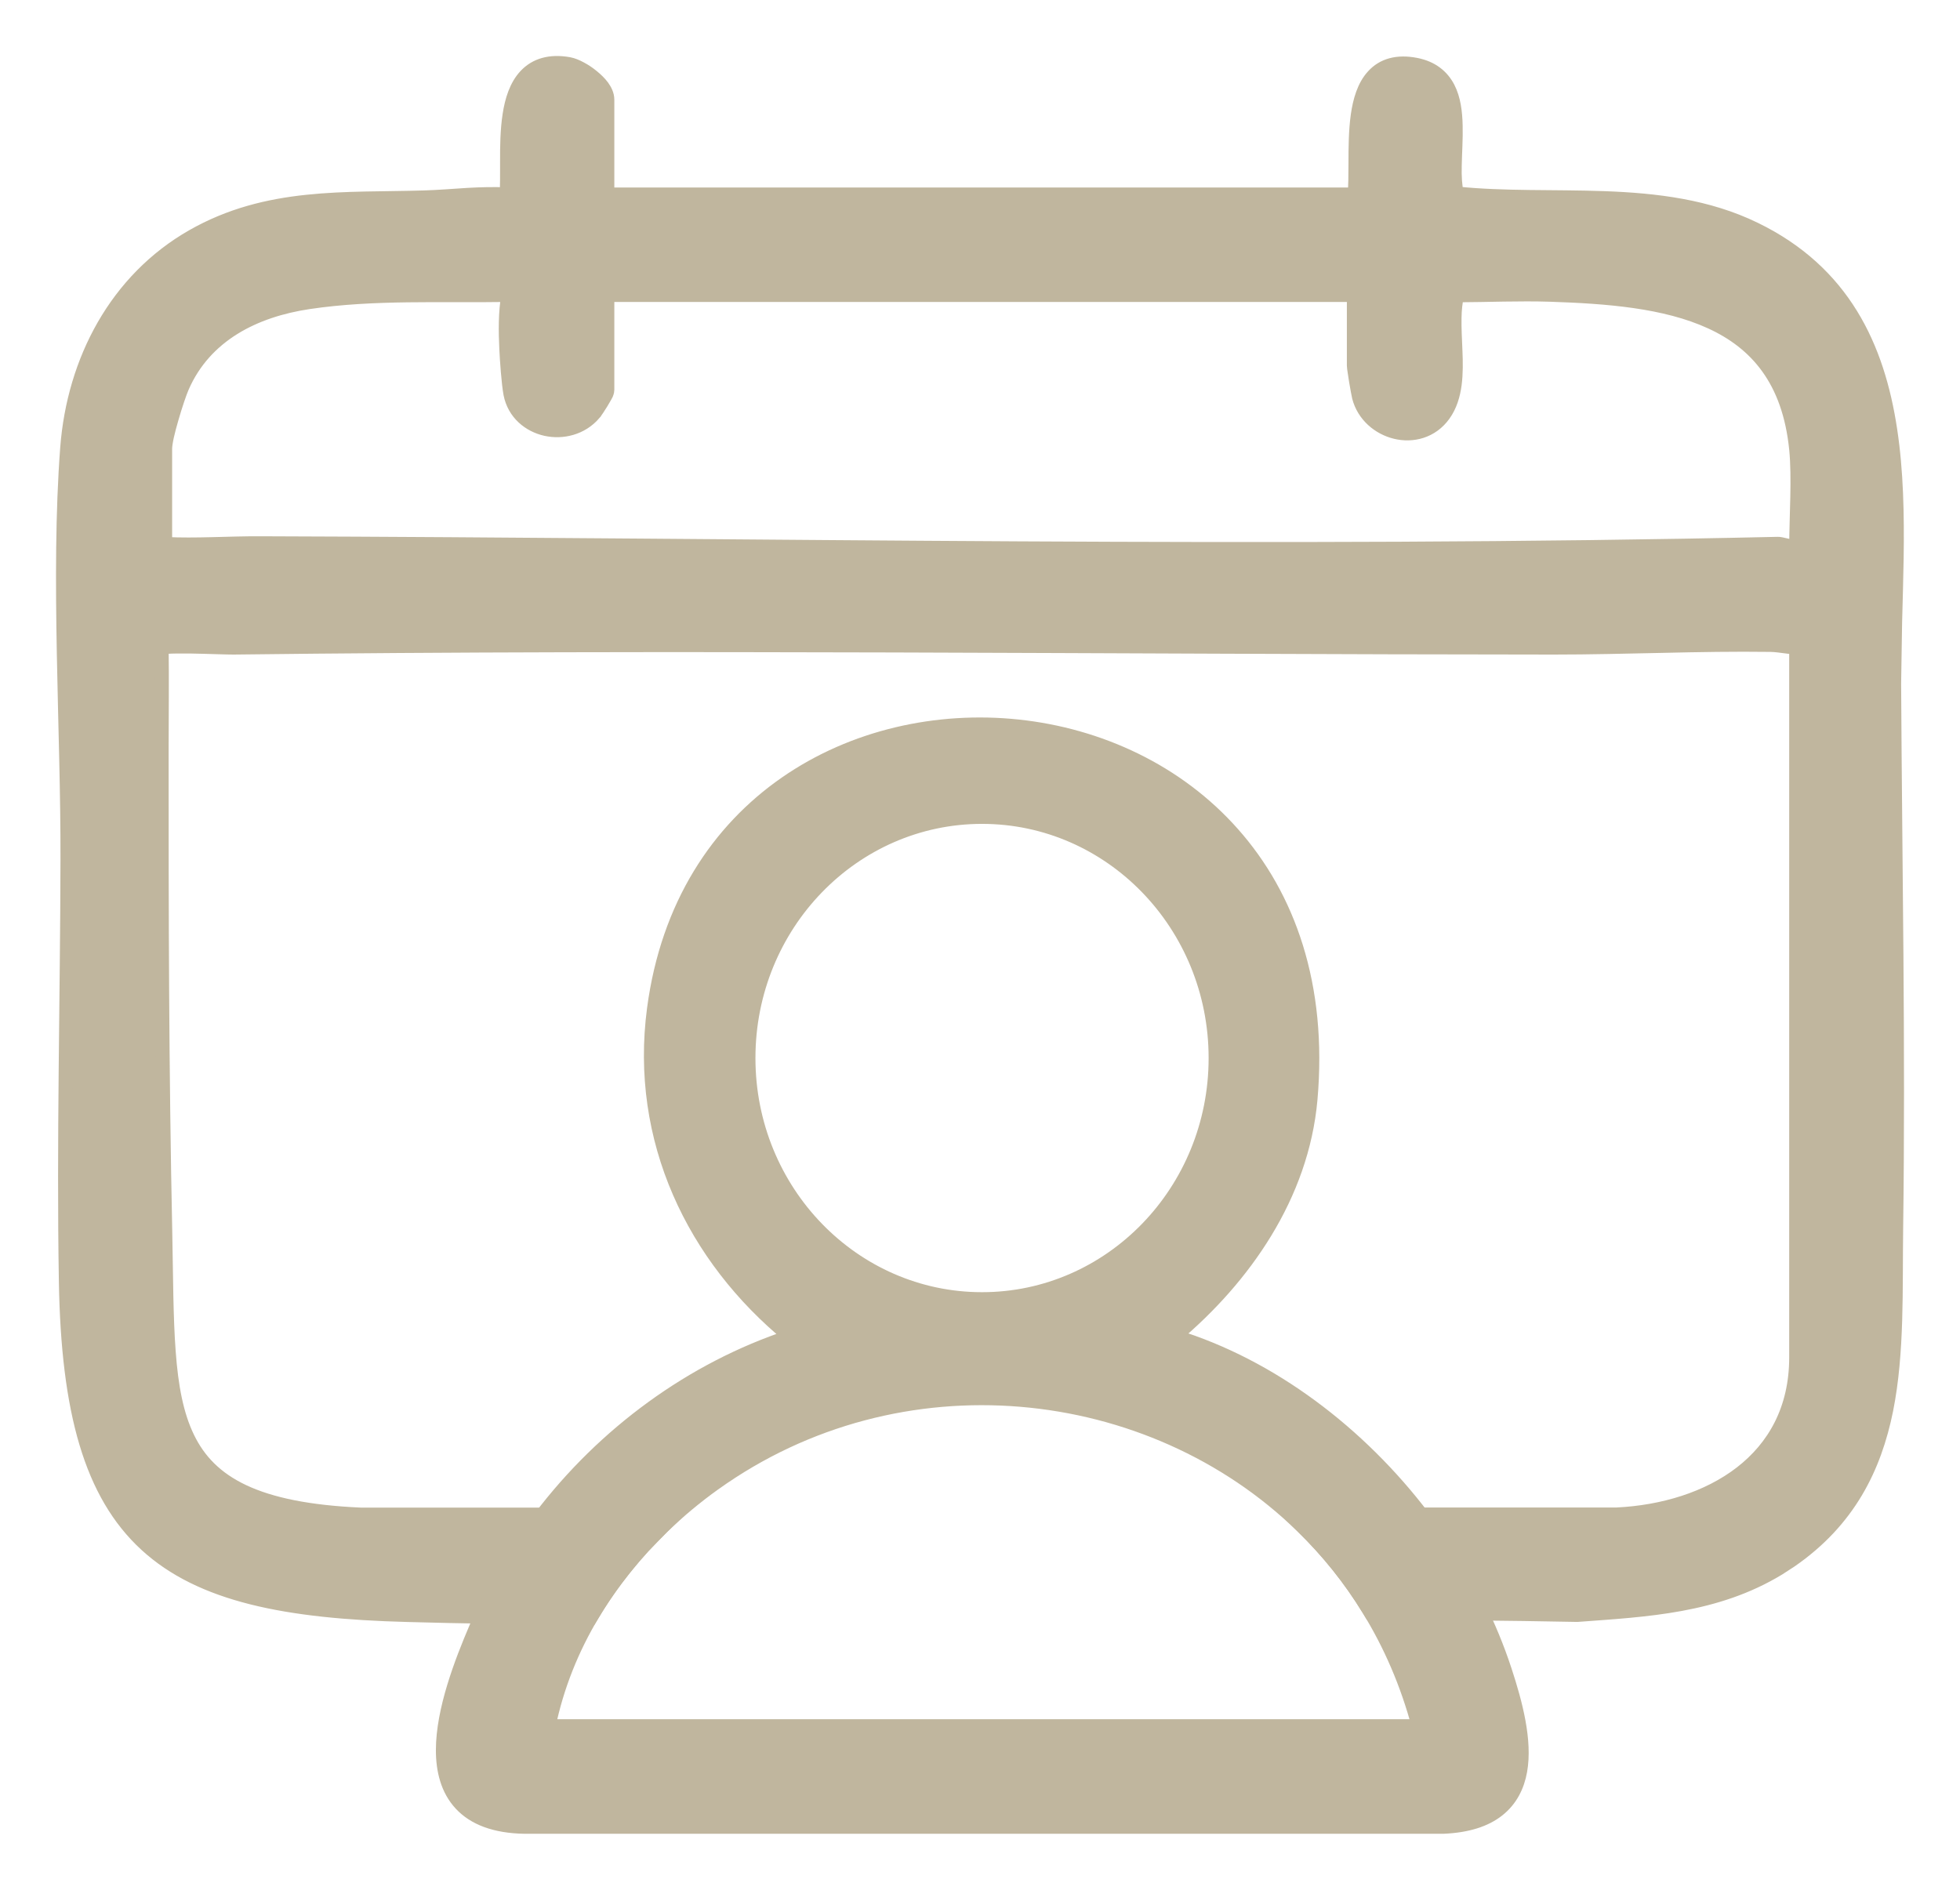 <svg xmlns="http://www.w3.org/2000/svg" fill="none" viewBox="0 0 28 27" height="27" width="28">
<path stroke-width="0.2" stroke="#C0B69E" fill="#C0B69E" d="M8.127 0.916C7.856 0.868 7.653 0.931 7.511 1.081C7.376 1.224 7.311 1.432 7.279 1.645C7.246 1.86 7.243 2.098 7.244 2.315C7.244 2.491 7.245 2.649 7.238 2.777C7.053 2.769 6.869 2.774 6.689 2.784C6.473 2.797 6.266 2.815 6.057 2.821C4.934 2.855 3.821 2.766 2.751 3.377C1.666 3.997 1.056 5.146 0.96 6.4C0.821 8.234 0.969 10.436 0.964 12.282C0.96 14.286 0.907 16.304 0.941 18.309C0.972 20.165 1.301 21.346 2.087 22.069C2.871 22.789 4.086 23.029 5.82 23.074C6.222 23.085 6.624 23.094 7.027 23.1C7.477 23.108 7.927 23.112 8.377 23.115H8.435L8.464 23.067C8.739 22.606 9.081 22.184 9.465 21.812L9.643 21.64H5.157C3.656 21.574 2.995 21.189 2.682 20.545C2.521 20.215 2.446 19.807 2.41 19.314C2.373 18.821 2.374 18.256 2.361 17.611C2.312 15.323 2.308 13.006 2.309 10.701C2.309 10.222 2.316 9.734 2.309 9.25C2.327 9.248 2.35 9.244 2.376 9.242C2.466 9.236 2.587 9.236 2.715 9.237C2.965 9.241 3.252 9.253 3.335 9.252C9.627 9.175 15.903 9.249 22.196 9.252C22.709 9.252 23.229 9.239 23.747 9.228C24.265 9.216 24.782 9.207 25.293 9.214C25.37 9.215 25.446 9.228 25.537 9.239C25.576 9.244 25.617 9.248 25.66 9.251V19.393C25.66 20.137 25.346 20.679 24.873 21.045C24.397 21.413 23.755 21.606 23.098 21.638H18.432L18.608 21.81C18.967 22.159 19.286 22.556 19.556 22.997L19.585 23.045H19.641C20.097 23.046 20.554 23.047 21.01 23.051C21.515 23.056 22.02 23.063 22.524 23.073H22.534C23.529 23 24.512 22.953 25.406 22.411L25.583 22.296C26.409 21.724 26.779 20.97 26.946 20.142C27.11 19.32 27.076 18.415 27.088 17.54C27.123 14.948 27.073 12.354 27.059 9.768L27.073 8.89C27.081 8.59 27.09 8.284 27.095 7.974C27.104 7.358 27.093 6.734 27.003 6.143C26.824 4.956 26.332 3.889 25.071 3.275C24.396 2.945 23.656 2.858 22.918 2.831C22.196 2.805 21.489 2.835 20.811 2.765C20.786 2.657 20.778 2.523 20.782 2.368C20.785 2.191 20.8 1.983 20.795 1.795C20.791 1.605 20.768 1.412 20.686 1.254C20.6 1.09 20.455 0.971 20.229 0.926C19.959 0.873 19.756 0.934 19.618 1.086C19.486 1.229 19.426 1.439 19.396 1.652C19.366 1.869 19.364 2.108 19.364 2.322C19.363 2.499 19.363 2.656 19.352 2.779H8.676V1.423C8.676 1.353 8.642 1.289 8.606 1.239C8.568 1.187 8.516 1.137 8.463 1.094C8.41 1.05 8.352 1.011 8.295 0.981C8.24 0.951 8.181 0.926 8.128 0.916H8.127ZM22.145 4.211C22.955 4.238 23.788 4.3 24.443 4.601C24.768 4.75 25.047 4.958 25.256 5.249C25.466 5.54 25.61 5.92 25.66 6.419C25.7 6.832 25.662 7.358 25.66 7.81C25.649 7.81 25.632 7.812 25.611 7.81C25.574 7.805 25.534 7.796 25.497 7.787C25.48 7.783 25.462 7.78 25.447 7.776C25.435 7.774 25.414 7.769 25.395 7.77H25.394C18.23 7.931 10.934 7.784 3.719 7.762C3.253 7.76 2.806 7.794 2.359 7.772V6.409C2.359 6.377 2.367 6.318 2.384 6.237C2.401 6.16 2.425 6.069 2.452 5.978C2.505 5.793 2.567 5.61 2.604 5.525C2.928 4.787 3.633 4.433 4.409 4.317C5.342 4.178 6.301 4.23 7.261 4.214C7.218 4.469 7.221 4.735 7.233 4.982C7.24 5.138 7.264 5.479 7.292 5.627C7.346 5.904 7.561 6.076 7.798 6.129C8.035 6.181 8.307 6.118 8.487 5.908V5.907C8.51 5.88 8.556 5.811 8.591 5.753C8.61 5.722 8.629 5.69 8.643 5.664C8.65 5.652 8.656 5.639 8.662 5.628C8.664 5.623 8.667 5.616 8.669 5.609C8.671 5.606 8.676 5.59 8.676 5.57V4.214H19.341V5.225C19.341 5.243 19.347 5.28 19.352 5.313C19.358 5.35 19.364 5.397 19.372 5.444C19.388 5.536 19.406 5.638 19.414 5.671C19.482 5.935 19.7 6.115 19.938 6.172C20.178 6.23 20.452 6.165 20.624 5.925C20.716 5.797 20.76 5.647 20.781 5.492C20.801 5.338 20.799 5.174 20.792 5.014C20.786 4.851 20.776 4.694 20.779 4.545C20.781 4.424 20.791 4.315 20.816 4.219C21.265 4.217 21.703 4.197 22.145 4.211Z"></path>
<path stroke-width="0.2" stroke="#C0B69E" fill="#C0B69E" d="M14.545 10.38C12.233 10.134 9.737 11.447 9.343 14.414C9.095 16.281 9.908 17.965 11.29 19.096C9.886 19.56 8.629 20.483 7.721 21.679L7.502 21.983C7.361 22.189 7.229 22.402 7.109 22.622L6.937 22.955V22.956C6.889 23.056 6.843 23.157 6.8 23.259C6.592 23.746 6.327 24.432 6.327 25.005C6.327 25.294 6.394 25.568 6.583 25.772C6.773 25.977 7.071 26.093 7.495 26.1H20.619C20.961 26.085 21.217 26.003 21.398 25.86C21.581 25.716 21.678 25.519 21.717 25.3C21.793 24.872 21.652 24.337 21.498 23.868C21.391 23.541 21.258 23.22 21.101 22.907C20.886 22.478 20.627 22.064 20.332 21.677C19.419 20.475 18.156 19.514 16.778 19.092C17.773 18.255 18.598 17.083 18.721 15.707C18.865 14.079 18.404 12.806 17.61 11.911C16.818 11.016 15.701 10.503 14.545 10.38ZM10.198 21.201C12.852 19.3 16.44 19.696 18.607 21.81C18.966 22.16 19.286 22.555 19.555 22.997C19.862 23.496 20.104 24.053 20.267 24.663H7.837C7.954 24.096 8.17 23.559 8.464 23.067C8.67 22.721 8.914 22.397 9.184 22.1L9.465 21.812C9.695 21.59 9.942 21.384 10.198 21.201ZM14.029 11.671C15.869 11.671 17.366 13.211 17.366 15.117C17.366 17.022 15.869 18.562 14.029 18.562C12.189 18.562 10.692 17.022 10.692 15.117C10.692 13.211 12.189 11.671 14.029 11.671Z"></path>
</svg>
